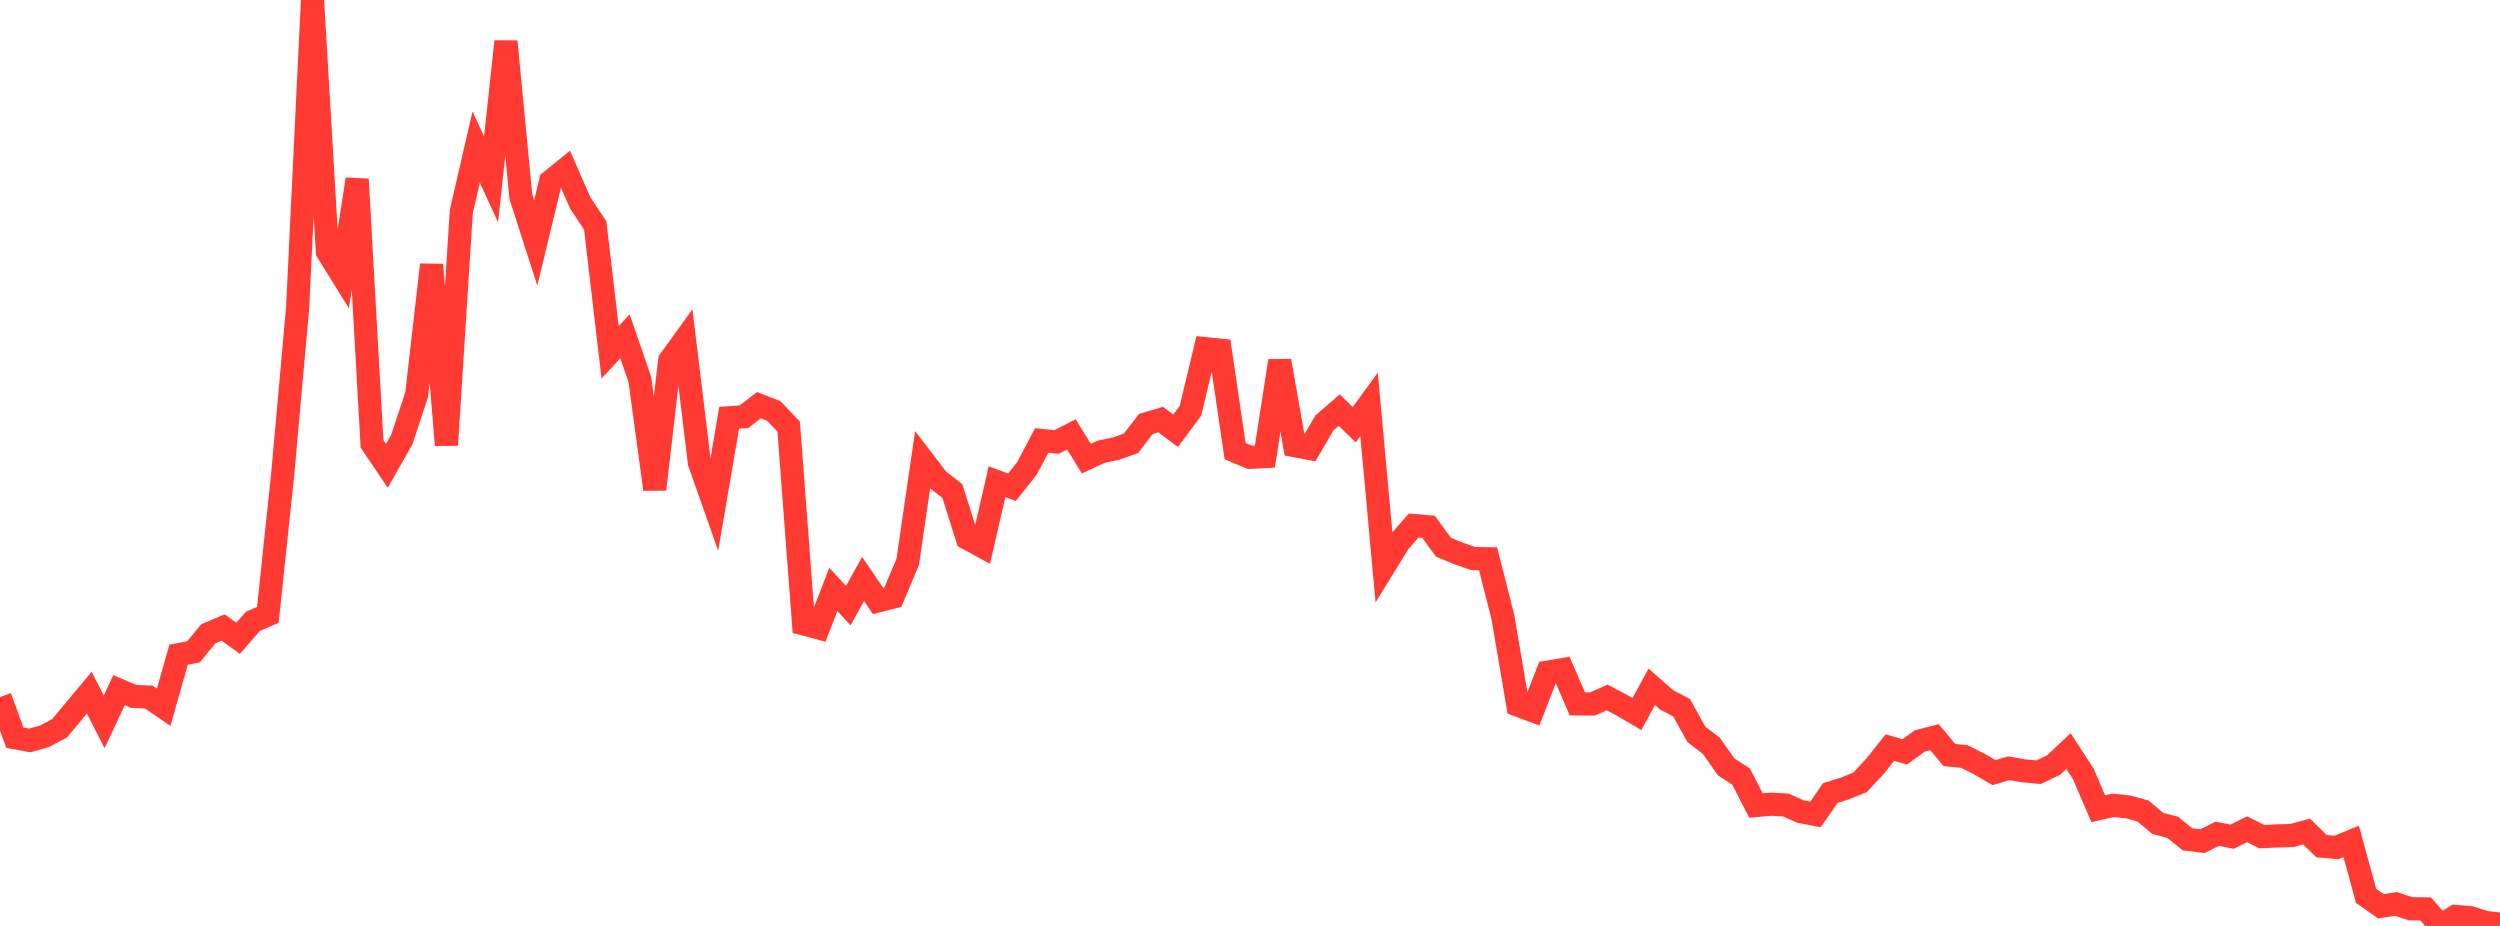 <?xml version="1.0" standalone="no"?>
<!DOCTYPE svg PUBLIC "-//W3C//DTD SVG 1.1//EN" "http://www.w3.org/Graphics/SVG/1.1/DTD/svg11.dtd">

<svg width="135" height="50" viewBox="0 0 135 50" preserveAspectRatio="none" 
  xmlns="http://www.w3.org/2000/svg"
  xmlns:xlink="http://www.w3.org/1999/xlink">


<polyline points="0.0, 37.642 0.804, 39.836 1.607, 39.985 2.411, 39.755 3.214, 39.329 4.018, 38.366 4.821, 37.403 5.625, 38.98 6.429, 37.267 7.232, 37.607 8.036, 37.643 8.839, 38.192 9.643, 35.354 10.446, 35.2 11.25, 34.226 12.054, 33.887 12.857, 34.47 13.661, 33.548 14.464, 33.202 15.268, 25.586 16.071, 16.626 16.875, 0.0 17.679, 13.59 18.482, 14.884 19.286, 9.678 20.089, 23.963 20.893, 25.155 21.696, 23.74 22.5, 21.313 23.304, 14.296 24.107, 24.033 24.911, 11.417 25.714, 7.942 26.518, 9.69 27.321, 2.24 28.125, 10.617 28.929, 13.117 29.732, 9.791 30.536, 9.139 31.339, 10.969 32.143, 12.179 32.946, 19.025 33.75, 18.161 34.554, 20.5 35.357, 26.424 36.161, 19.478 36.964, 18.363 37.768, 24.981 38.571, 27.262 39.375, 22.56 40.179, 22.499 40.982, 21.881 41.786, 22.194 42.589, 23.037 43.393, 33.69 44.196, 33.905 45.0, 31.825 45.804, 32.706 46.607, 31.263 47.411, 32.449 48.214, 32.244 49.018, 30.34 49.821, 24.834 50.625, 25.887 51.429, 26.522 52.232, 29.064 53.036, 29.503 53.839, 26.016 54.643, 26.313 55.446, 25.307 56.25, 23.786 57.054, 23.867 57.857, 23.459 58.661, 24.765 59.464, 24.394 60.268, 24.225 61.071, 23.94 61.875, 22.896 62.679, 22.659 63.482, 23.261 64.286, 22.177 65.089, 18.828 65.893, 18.91 66.696, 24.362 67.5, 24.697 68.304, 24.654 69.107, 19.487 69.911, 24.065 70.714, 24.217 71.518, 22.839 72.321, 22.145 73.125, 22.936 73.929, 21.831 74.732, 30.604 75.536, 29.297 76.339, 28.377 77.143, 28.449 77.946, 29.551 78.75, 29.881 79.554, 30.163 80.357, 30.173 81.161, 33.348 81.964, 38.075 82.768, 38.377 83.571, 36.296 84.375, 36.16 85.179, 38.012 85.982, 38.018 86.786, 37.664 87.589, 38.089 88.393, 38.559 89.196, 37.088 90.0, 37.792 90.804, 38.216 91.607, 39.66 92.411, 40.273 93.214, 41.414 94.018, 41.934 94.821, 43.498 95.625, 43.426 96.429, 43.47 97.232, 43.828 98.036, 43.981 98.839, 42.823 99.643, 42.571 100.446, 42.245 101.25, 41.382 102.054, 40.369 102.857, 40.6 103.661, 40.016 104.464, 39.808 105.268, 40.772 106.071, 40.851 106.875, 41.252 107.679, 41.721 108.482, 41.483 109.286, 41.628 110.089, 41.699 110.893, 41.315 111.696, 40.56 112.5, 41.792 113.304, 43.671 114.107, 43.486 114.911, 43.574 115.714, 43.789 116.518, 44.465 117.321, 44.674 118.125, 45.323 118.929, 45.423 119.732, 45.022 120.536, 45.182 121.339, 44.781 122.143, 45.182 122.946, 45.138 123.75, 45.121 124.554, 44.901 125.357, 45.689 126.161, 45.763 126.964, 45.434 127.768, 48.374 128.571, 48.939 129.375, 48.812 130.179, 49.072 130.982, 49.079 131.786, 50.0 132.589, 49.488 133.393, 49.555 134.196, 49.81 135.0, 49.903" fill="none" stroke="#ff3a33" stroke-width="1.25"/>

</svg>